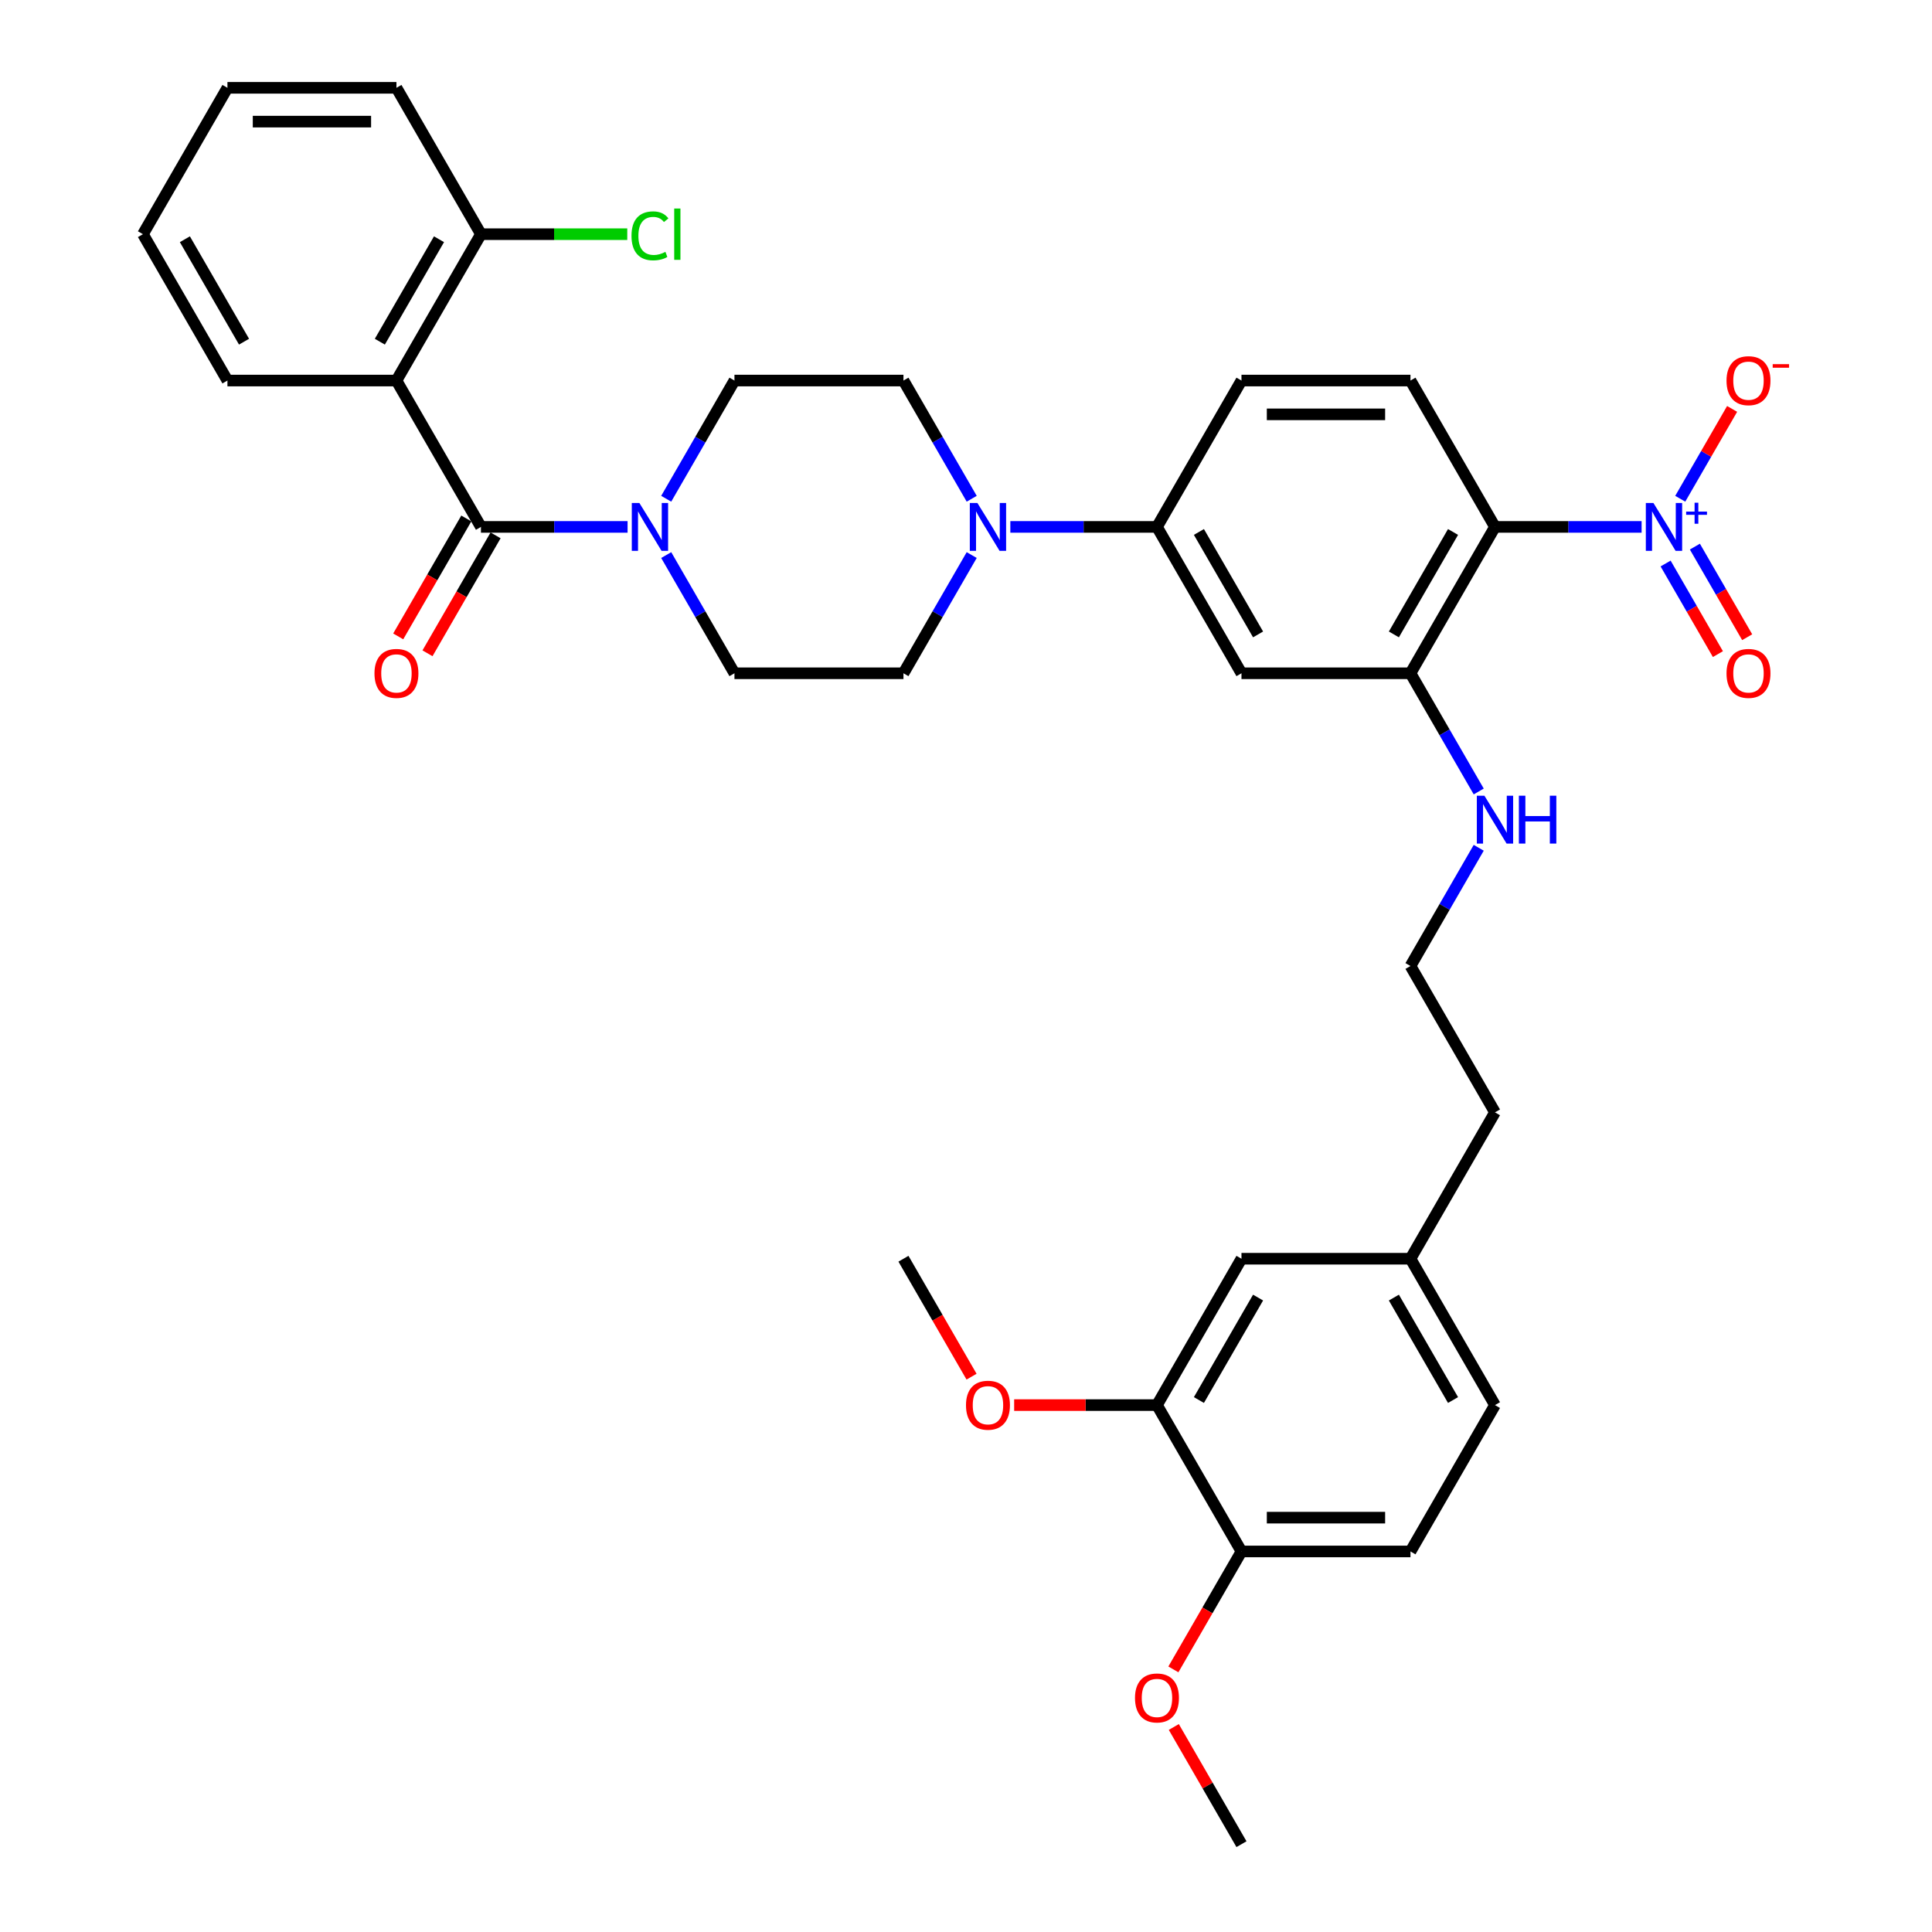 <?xml version='1.0' encoding='iso-8859-1'?>
<svg version='1.1' baseProfile='full'
              xmlns='http://www.w3.org/2000/svg'
                      xmlns:rdkit='http://www.rdkit.org/xml'
                      xmlns:xlink='http://www.w3.org/1999/xlink'
                  xml:space='preserve'
width='1000px' height='1000px' viewBox='0 0 1000 1000'>
<!-- END OF HEADER -->
<rect style='opacity:1.0;fill:#FFFFFF;stroke:none' width='1000' height='1000' x='0' y='0'> </rect>
<path class='bond-1' d='M 849.695,272.727 L 811.748,272.727' style='fill:none;fill-rule:evenodd;stroke:#0000FF;stroke-width:6px;stroke-linecap:butt;stroke-linejoin:miter;stroke-opacity:1' />
<path class='bond-1' d='M 811.748,272.727 L 773.8,272.727' style='fill:none;fill-rule:evenodd;stroke:#000000;stroke-width:6px;stroke-linecap:butt;stroke-linejoin:miter;stroke-opacity:1' />
<path class='bond-9' d='M 869.692,258.154 L 883.117,234.901' style='fill:none;fill-rule:evenodd;stroke:#0000FF;stroke-width:6px;stroke-linecap:butt;stroke-linejoin:miter;stroke-opacity:1' />
<path class='bond-9' d='M 883.117,234.901 L 896.542,211.648' style='fill:none;fill-rule:evenodd;stroke:#FF0000;stroke-width:6px;stroke-linecap:butt;stroke-linejoin:miter;stroke-opacity:1' />
<path class='bond-11' d='M 862.116,291.675 L 875.652,315.12' style='fill:none;fill-rule:evenodd;stroke:#0000FF;stroke-width:6px;stroke-linecap:butt;stroke-linejoin:miter;stroke-opacity:1' />
<path class='bond-11' d='M 875.652,315.12 L 889.188,338.566' style='fill:none;fill-rule:evenodd;stroke:#FF0000;stroke-width:6px;stroke-linecap:butt;stroke-linejoin:miter;stroke-opacity:1' />
<path class='bond-11' d='M 877.267,282.927 L 890.804,306.373' style='fill:none;fill-rule:evenodd;stroke:#0000FF;stroke-width:6px;stroke-linecap:butt;stroke-linejoin:miter;stroke-opacity:1' />
<path class='bond-11' d='M 890.804,306.373 L 904.34,329.818' style='fill:none;fill-rule:evenodd;stroke:#FF0000;stroke-width:6px;stroke-linecap:butt;stroke-linejoin:miter;stroke-opacity:1' />
<path class='bond-0' d='M 248.936,272.727 L 286.884,272.727' style='fill:none;fill-rule:evenodd;stroke:#000000;stroke-width:6px;stroke-linecap:butt;stroke-linejoin:miter;stroke-opacity:1' />
<path class='bond-0' d='M 286.884,272.727 L 324.832,272.727' style='fill:none;fill-rule:evenodd;stroke:#0000FF;stroke-width:6px;stroke-linecap:butt;stroke-linejoin:miter;stroke-opacity:1' />
<path class='bond-2' d='M 248.936,272.727 L 205.198,196.97' style='fill:none;fill-rule:evenodd;stroke:#000000;stroke-width:6px;stroke-linecap:butt;stroke-linejoin:miter;stroke-opacity:1' />
<path class='bond-13' d='M 241.361,268.353 L 223.739,298.875' style='fill:none;fill-rule:evenodd;stroke:#000000;stroke-width:6px;stroke-linecap:butt;stroke-linejoin:miter;stroke-opacity:1' />
<path class='bond-13' d='M 223.739,298.875 L 206.117,329.397' style='fill:none;fill-rule:evenodd;stroke:#FF0000;stroke-width:6px;stroke-linecap:butt;stroke-linejoin:miter;stroke-opacity:1' />
<path class='bond-13' d='M 256.512,277.101 L 238.89,307.623' style='fill:none;fill-rule:evenodd;stroke:#000000;stroke-width:6px;stroke-linecap:butt;stroke-linejoin:miter;stroke-opacity:1' />
<path class='bond-13' d='M 238.89,307.623 L 221.268,338.145' style='fill:none;fill-rule:evenodd;stroke:#FF0000;stroke-width:6px;stroke-linecap:butt;stroke-linejoin:miter;stroke-opacity:1' />
<path class='bond-5' d='M 773.8,272.727 L 730.061,348.485' style='fill:none;fill-rule:evenodd;stroke:#000000;stroke-width:6px;stroke-linecap:butt;stroke-linejoin:miter;stroke-opacity:1' />
<path class='bond-5' d='M 752.088,275.343 L 721.471,328.373' style='fill:none;fill-rule:evenodd;stroke:#000000;stroke-width:6px;stroke-linecap:butt;stroke-linejoin:miter;stroke-opacity:1' />
<path class='bond-8' d='M 773.8,272.727 L 730.061,196.97' style='fill:none;fill-rule:evenodd;stroke:#000000;stroke-width:6px;stroke-linecap:butt;stroke-linejoin:miter;stroke-opacity:1' />
<path class='bond-12' d='M 205.198,196.97 L 248.936,121.212' style='fill:none;fill-rule:evenodd;stroke:#000000;stroke-width:6px;stroke-linecap:butt;stroke-linejoin:miter;stroke-opacity:1' />
<path class='bond-12' d='M 196.607,176.858 L 227.224,123.828' style='fill:none;fill-rule:evenodd;stroke:#000000;stroke-width:6px;stroke-linecap:butt;stroke-linejoin:miter;stroke-opacity:1' />
<path class='bond-25' d='M 205.198,196.97 L 117.72,196.97' style='fill:none;fill-rule:evenodd;stroke:#000000;stroke-width:6px;stroke-linecap:butt;stroke-linejoin:miter;stroke-opacity:1' />
<path class='bond-3' d='M 344.828,287.301 L 362.49,317.893' style='fill:none;fill-rule:evenodd;stroke:#0000FF;stroke-width:6px;stroke-linecap:butt;stroke-linejoin:miter;stroke-opacity:1' />
<path class='bond-3' d='M 362.49,317.893 L 380.152,348.485' style='fill:none;fill-rule:evenodd;stroke:#000000;stroke-width:6px;stroke-linecap:butt;stroke-linejoin:miter;stroke-opacity:1' />
<path class='bond-37' d='M 344.828,258.154 L 362.49,227.562' style='fill:none;fill-rule:evenodd;stroke:#0000FF;stroke-width:6px;stroke-linecap:butt;stroke-linejoin:miter;stroke-opacity:1' />
<path class='bond-37' d='M 362.49,227.562 L 380.152,196.97' style='fill:none;fill-rule:evenodd;stroke:#000000;stroke-width:6px;stroke-linecap:butt;stroke-linejoin:miter;stroke-opacity:1' />
<path class='bond-4' d='M 522.95,272.727 L 560.898,272.727' style='fill:none;fill-rule:evenodd;stroke:#0000FF;stroke-width:6px;stroke-linecap:butt;stroke-linejoin:miter;stroke-opacity:1' />
<path class='bond-4' d='M 560.898,272.727 L 598.846,272.727' style='fill:none;fill-rule:evenodd;stroke:#000000;stroke-width:6px;stroke-linecap:butt;stroke-linejoin:miter;stroke-opacity:1' />
<path class='bond-16' d='M 502.954,258.154 L 485.292,227.562' style='fill:none;fill-rule:evenodd;stroke:#0000FF;stroke-width:6px;stroke-linecap:butt;stroke-linejoin:miter;stroke-opacity:1' />
<path class='bond-16' d='M 485.292,227.562 L 467.63,196.97' style='fill:none;fill-rule:evenodd;stroke:#000000;stroke-width:6px;stroke-linecap:butt;stroke-linejoin:miter;stroke-opacity:1' />
<path class='bond-17' d='M 502.954,287.301 L 485.292,317.893' style='fill:none;fill-rule:evenodd;stroke:#0000FF;stroke-width:6px;stroke-linecap:butt;stroke-linejoin:miter;stroke-opacity:1' />
<path class='bond-17' d='M 485.292,317.893 L 467.63,348.485' style='fill:none;fill-rule:evenodd;stroke:#000000;stroke-width:6px;stroke-linecap:butt;stroke-linejoin:miter;stroke-opacity:1' />
<path class='bond-6' d='M 730.061,348.485 L 642.584,348.485' style='fill:none;fill-rule:evenodd;stroke:#000000;stroke-width:6px;stroke-linecap:butt;stroke-linejoin:miter;stroke-opacity:1' />
<path class='bond-21' d='M 730.061,348.485 L 747.724,379.077' style='fill:none;fill-rule:evenodd;stroke:#000000;stroke-width:6px;stroke-linecap:butt;stroke-linejoin:miter;stroke-opacity:1' />
<path class='bond-21' d='M 747.724,379.077 L 765.386,409.669' style='fill:none;fill-rule:evenodd;stroke:#0000FF;stroke-width:6px;stroke-linecap:butt;stroke-linejoin:miter;stroke-opacity:1' />
<path class='bond-36' d='M 642.584,348.485 L 598.846,272.727' style='fill:none;fill-rule:evenodd;stroke:#000000;stroke-width:6px;stroke-linecap:butt;stroke-linejoin:miter;stroke-opacity:1' />
<path class='bond-36' d='M 651.175,328.373 L 620.558,275.343' style='fill:none;fill-rule:evenodd;stroke:#000000;stroke-width:6px;stroke-linecap:butt;stroke-linejoin:miter;stroke-opacity:1' />
<path class='bond-7' d='M 598.846,272.727 L 642.584,196.97' style='fill:none;fill-rule:evenodd;stroke:#000000;stroke-width:6px;stroke-linecap:butt;stroke-linejoin:miter;stroke-opacity:1' />
<path class='bond-19' d='M 730.061,196.97 L 642.584,196.97' style='fill:none;fill-rule:evenodd;stroke:#000000;stroke-width:6px;stroke-linecap:butt;stroke-linejoin:miter;stroke-opacity:1' />
<path class='bond-19' d='M 716.94,214.465 L 655.706,214.465' style='fill:none;fill-rule:evenodd;stroke:#000000;stroke-width:6px;stroke-linecap:butt;stroke-linejoin:miter;stroke-opacity:1' />
<path class='bond-10' d='M 598.846,727.273 L 642.584,651.515' style='fill:none;fill-rule:evenodd;stroke:#000000;stroke-width:6px;stroke-linecap:butt;stroke-linejoin:miter;stroke-opacity:1' />
<path class='bond-10' d='M 620.558,724.657 L 651.175,671.627' style='fill:none;fill-rule:evenodd;stroke:#000000;stroke-width:6px;stroke-linecap:butt;stroke-linejoin:miter;stroke-opacity:1' />
<path class='bond-27' d='M 598.846,727.273 L 561.886,727.273' style='fill:none;fill-rule:evenodd;stroke:#000000;stroke-width:6px;stroke-linecap:butt;stroke-linejoin:miter;stroke-opacity:1' />
<path class='bond-27' d='M 561.886,727.273 L 524.927,727.273' style='fill:none;fill-rule:evenodd;stroke:#FF0000;stroke-width:6px;stroke-linecap:butt;stroke-linejoin:miter;stroke-opacity:1' />
<path class='bond-38' d='M 598.846,727.273 L 642.584,803.03' style='fill:none;fill-rule:evenodd;stroke:#000000;stroke-width:6px;stroke-linecap:butt;stroke-linejoin:miter;stroke-opacity:1' />
<path class='bond-24' d='M 248.936,121.212 L 286.805,121.212' style='fill:none;fill-rule:evenodd;stroke:#000000;stroke-width:6px;stroke-linecap:butt;stroke-linejoin:miter;stroke-opacity:1' />
<path class='bond-24' d='M 286.805,121.212 L 324.674,121.212' style='fill:none;fill-rule:evenodd;stroke:#00CC00;stroke-width:6px;stroke-linecap:butt;stroke-linejoin:miter;stroke-opacity:1' />
<path class='bond-30' d='M 248.936,121.212 L 205.198,45.455' style='fill:none;fill-rule:evenodd;stroke:#000000;stroke-width:6px;stroke-linecap:butt;stroke-linejoin:miter;stroke-opacity:1' />
<path class='bond-14' d='M 380.152,196.97 L 467.63,196.97' style='fill:none;fill-rule:evenodd;stroke:#000000;stroke-width:6px;stroke-linecap:butt;stroke-linejoin:miter;stroke-opacity:1' />
<path class='bond-15' d='M 380.152,348.485 L 467.63,348.485' style='fill:none;fill-rule:evenodd;stroke:#000000;stroke-width:6px;stroke-linecap:butt;stroke-linejoin:miter;stroke-opacity:1' />
<path class='bond-18' d='M 642.584,803.03 L 730.061,803.03' style='fill:none;fill-rule:evenodd;stroke:#000000;stroke-width:6px;stroke-linecap:butt;stroke-linejoin:miter;stroke-opacity:1' />
<path class='bond-18' d='M 655.706,785.535 L 716.94,785.535' style='fill:none;fill-rule:evenodd;stroke:#000000;stroke-width:6px;stroke-linecap:butt;stroke-linejoin:miter;stroke-opacity:1' />
<path class='bond-28' d='M 642.584,803.03 L 624.962,833.552' style='fill:none;fill-rule:evenodd;stroke:#000000;stroke-width:6px;stroke-linecap:butt;stroke-linejoin:miter;stroke-opacity:1' />
<path class='bond-28' d='M 624.962,833.552 L 607.34,864.074' style='fill:none;fill-rule:evenodd;stroke:#FF0000;stroke-width:6px;stroke-linecap:butt;stroke-linejoin:miter;stroke-opacity:1' />
<path class='bond-20' d='M 642.584,651.515 L 730.061,651.515' style='fill:none;fill-rule:evenodd;stroke:#000000;stroke-width:6px;stroke-linecap:butt;stroke-linejoin:miter;stroke-opacity:1' />
<path class='bond-29' d='M 765.386,438.816 L 747.724,469.408' style='fill:none;fill-rule:evenodd;stroke:#0000FF;stroke-width:6px;stroke-linecap:butt;stroke-linejoin:miter;stroke-opacity:1' />
<path class='bond-29' d='M 747.724,469.408 L 730.061,500' style='fill:none;fill-rule:evenodd;stroke:#000000;stroke-width:6px;stroke-linecap:butt;stroke-linejoin:miter;stroke-opacity:1' />
<path class='bond-22' d='M 730.061,803.03 L 773.8,727.273' style='fill:none;fill-rule:evenodd;stroke:#000000;stroke-width:6px;stroke-linecap:butt;stroke-linejoin:miter;stroke-opacity:1' />
<path class='bond-23' d='M 730.061,651.515 L 773.8,575.758' style='fill:none;fill-rule:evenodd;stroke:#000000;stroke-width:6px;stroke-linecap:butt;stroke-linejoin:miter;stroke-opacity:1' />
<path class='bond-26' d='M 730.061,651.515 L 773.8,727.273' style='fill:none;fill-rule:evenodd;stroke:#000000;stroke-width:6px;stroke-linecap:butt;stroke-linejoin:miter;stroke-opacity:1' />
<path class='bond-26' d='M 721.471,671.627 L 752.088,724.657' style='fill:none;fill-rule:evenodd;stroke:#000000;stroke-width:6px;stroke-linecap:butt;stroke-linejoin:miter;stroke-opacity:1' />
<path class='bond-34' d='M 117.72,196.97 L 73.982,121.212' style='fill:none;fill-rule:evenodd;stroke:#000000;stroke-width:6px;stroke-linecap:butt;stroke-linejoin:miter;stroke-opacity:1' />
<path class='bond-34' d='M 126.311,176.858 L 95.694,123.828' style='fill:none;fill-rule:evenodd;stroke:#000000;stroke-width:6px;stroke-linecap:butt;stroke-linejoin:miter;stroke-opacity:1' />
<path class='bond-32' d='M 502.873,712.559 L 485.251,682.037' style='fill:none;fill-rule:evenodd;stroke:#FF0000;stroke-width:6px;stroke-linecap:butt;stroke-linejoin:miter;stroke-opacity:1' />
<path class='bond-32' d='M 485.251,682.037 L 467.63,651.515' style='fill:none;fill-rule:evenodd;stroke:#000000;stroke-width:6px;stroke-linecap:butt;stroke-linejoin:miter;stroke-opacity:1' />
<path class='bond-33' d='M 607.563,893.886 L 625.073,924.216' style='fill:none;fill-rule:evenodd;stroke:#FF0000;stroke-width:6px;stroke-linecap:butt;stroke-linejoin:miter;stroke-opacity:1' />
<path class='bond-33' d='M 625.073,924.216 L 642.584,954.545' style='fill:none;fill-rule:evenodd;stroke:#000000;stroke-width:6px;stroke-linecap:butt;stroke-linejoin:miter;stroke-opacity:1' />
<path class='bond-31' d='M 730.061,500 L 773.8,575.758' style='fill:none;fill-rule:evenodd;stroke:#000000;stroke-width:6px;stroke-linecap:butt;stroke-linejoin:miter;stroke-opacity:1' />
<path class='bond-39' d='M 205.198,45.455 L 117.72,45.455' style='fill:none;fill-rule:evenodd;stroke:#000000;stroke-width:6px;stroke-linecap:butt;stroke-linejoin:miter;stroke-opacity:1' />
<path class='bond-39' d='M 192.076,62.95 L 130.842,62.95' style='fill:none;fill-rule:evenodd;stroke:#000000;stroke-width:6px;stroke-linecap:butt;stroke-linejoin:miter;stroke-opacity:1' />
<path class='bond-35' d='M 73.982,121.212 L 117.72,45.455' style='fill:none;fill-rule:evenodd;stroke:#000000;stroke-width:6px;stroke-linecap:butt;stroke-linejoin:miter;stroke-opacity:1' />
<path  class='atom-0' d='M 855.801 260.34
L 863.919 273.462
Q 864.724 274.757, 866.019 277.101
Q 867.313 279.446, 867.383 279.585
L 867.383 260.34
L 870.673 260.34
L 870.673 285.114
L 867.278 285.114
L 858.566 270.768
Q 857.551 269.088, 856.466 267.164
Q 855.416 265.239, 855.102 264.644
L 855.102 285.114
L 851.882 285.114
L 851.882 260.34
L 855.801 260.34
' fill='#0000FF'/>
<path  class='atom-0' d='M 872.751 264.806
L 877.116 264.806
L 877.116 260.21
L 879.056 260.21
L 879.056 264.806
L 883.536 264.806
L 883.536 266.469
L 879.056 266.469
L 879.056 271.088
L 877.116 271.088
L 877.116 266.469
L 872.751 266.469
L 872.751 264.806
' fill='#0000FF'/>
<path  class='atom-4' d='M 330.937 260.34
L 339.055 273.462
Q 339.86 274.757, 341.155 277.101
Q 342.45 279.446, 342.519 279.585
L 342.519 260.34
L 345.809 260.34
L 345.809 285.114
L 342.415 285.114
L 333.702 270.768
Q 332.687 269.088, 331.602 267.164
Q 330.553 265.239, 330.238 264.644
L 330.238 285.114
L 327.019 285.114
L 327.019 260.34
L 330.937 260.34
' fill='#0000FF'/>
<path  class='atom-5' d='M 505.892 260.34
L 514.01 273.462
Q 514.815 274.757, 516.109 277.101
Q 517.404 279.446, 517.474 279.585
L 517.474 260.34
L 520.763 260.34
L 520.763 285.114
L 517.369 285.114
L 508.656 270.768
Q 507.642 269.088, 506.557 267.164
Q 505.507 265.239, 505.192 264.644
L 505.192 285.114
L 501.973 285.114
L 501.973 260.34
L 505.892 260.34
' fill='#0000FF'/>
<path  class='atom-10' d='M 893.644 197.04
Q 893.644 191.091, 896.583 187.767
Q 899.523 184.443, 905.016 184.443
Q 910.51 184.443, 913.449 187.767
Q 916.388 191.091, 916.388 197.04
Q 916.388 203.058, 913.414 206.487
Q 910.44 209.881, 905.016 209.881
Q 899.558 209.881, 896.583 206.487
Q 893.644 203.093, 893.644 197.04
M 905.016 207.082
Q 908.795 207.082, 910.825 204.563
Q 912.889 202.008, 912.889 197.04
Q 912.889 192.176, 910.825 189.727
Q 908.795 187.242, 905.016 187.242
Q 901.237 187.242, 899.173 189.692
Q 897.143 192.141, 897.143 197.04
Q 897.143 202.043, 899.173 204.563
Q 901.237 207.082, 905.016 207.082
' fill='#FF0000'/>
<path  class='atom-10' d='M 917.543 188.486
L 926.018 188.486
L 926.018 190.334
L 917.543 190.334
L 917.543 188.486
' fill='#FF0000'/>
<path  class='atom-12' d='M 893.644 348.555
Q 893.644 342.606, 896.583 339.282
Q 899.523 335.958, 905.016 335.958
Q 910.51 335.958, 913.449 339.282
Q 916.388 342.606, 916.388 348.555
Q 916.388 354.573, 913.414 358.002
Q 910.44 361.396, 905.016 361.396
Q 899.558 361.396, 896.583 358.002
Q 893.644 354.608, 893.644 348.555
M 905.016 358.597
Q 908.795 358.597, 910.825 356.078
Q 912.889 353.524, 912.889 348.555
Q 912.889 343.691, 910.825 341.242
Q 908.795 338.757, 905.016 338.757
Q 901.237 338.757, 899.173 341.207
Q 897.143 343.656, 897.143 348.555
Q 897.143 353.559, 899.173 356.078
Q 901.237 358.597, 905.016 358.597
' fill='#FF0000'/>
<path  class='atom-14' d='M 193.826 348.555
Q 193.826 342.606, 196.765 339.282
Q 199.704 335.958, 205.198 335.958
Q 210.691 335.958, 213.63 339.282
Q 216.57 342.606, 216.57 348.555
Q 216.57 354.573, 213.595 358.002
Q 210.621 361.396, 205.198 361.396
Q 199.739 361.396, 196.765 358.002
Q 193.826 354.608, 193.826 348.555
M 205.198 358.597
Q 208.977 358.597, 211.006 356.078
Q 213.071 353.524, 213.071 348.555
Q 213.071 343.691, 211.006 341.242
Q 208.977 338.757, 205.198 338.757
Q 201.419 338.757, 199.354 341.207
Q 197.325 343.656, 197.325 348.555
Q 197.325 353.559, 199.354 356.078
Q 201.419 358.597, 205.198 358.597
' fill='#FF0000'/>
<path  class='atom-22' d='M 768.324 411.856
L 776.442 424.977
Q 777.247 426.272, 778.541 428.616
Q 779.836 430.961, 779.906 431.101
L 779.906 411.856
L 783.195 411.856
L 783.195 436.629
L 779.801 436.629
L 771.088 422.283
Q 770.074 420.603, 768.989 418.679
Q 767.939 416.754, 767.624 416.16
L 767.624 436.629
L 764.405 436.629
L 764.405 411.856
L 768.324 411.856
' fill='#0000FF'/>
<path  class='atom-22' d='M 786.169 411.856
L 789.529 411.856
L 789.529 422.388
L 802.195 422.388
L 802.195 411.856
L 805.554 411.856
L 805.554 436.629
L 802.195 436.629
L 802.195 425.187
L 789.529 425.187
L 789.529 436.629
L 786.169 436.629
L 786.169 411.856
' fill='#0000FF'/>
<path  class='atom-25' d='M 326.861 122.069
Q 326.861 115.911, 329.73 112.692
Q 332.635 109.438, 338.128 109.438
Q 343.237 109.438, 345.966 113.042
L 343.657 114.931
Q 341.662 112.307, 338.128 112.307
Q 334.384 112.307, 332.39 114.826
Q 330.43 117.311, 330.43 122.069
Q 330.43 126.968, 332.46 129.487
Q 334.524 132.007, 338.513 132.007
Q 341.242 132.007, 344.426 130.362
L 345.406 132.987
Q 344.112 133.826, 342.152 134.316
Q 340.193 134.806, 338.023 134.806
Q 332.635 134.806, 329.73 131.517
Q 326.861 128.228, 326.861 122.069
' fill='#00CC00'/>
<path  class='atom-25' d='M 348.975 107.933
L 352.194 107.933
L 352.194 134.491
L 348.975 134.491
L 348.975 107.933
' fill='#00CC00'/>
<path  class='atom-28' d='M 499.996 727.343
Q 499.996 721.394, 502.935 718.07
Q 505.875 714.746, 511.368 714.746
Q 516.862 714.746, 519.801 718.07
Q 522.74 721.394, 522.74 727.343
Q 522.74 733.361, 519.766 736.79
Q 516.792 740.184, 511.368 740.184
Q 505.91 740.184, 502.935 736.79
Q 499.996 733.396, 499.996 727.343
M 511.368 737.385
Q 515.147 737.385, 517.177 734.866
Q 519.241 732.311, 519.241 727.343
Q 519.241 722.479, 517.177 720.03
Q 515.147 717.545, 511.368 717.545
Q 507.589 717.545, 505.525 719.995
Q 503.495 722.444, 503.495 727.343
Q 503.495 732.346, 505.525 734.866
Q 507.589 737.385, 511.368 737.385
' fill='#FF0000'/>
<path  class='atom-29' d='M 587.473 878.858
Q 587.473 872.909, 590.413 869.585
Q 593.352 866.261, 598.846 866.261
Q 604.339 866.261, 607.278 869.585
Q 610.218 872.909, 610.218 878.858
Q 610.218 884.876, 607.243 888.305
Q 604.269 891.7, 598.846 891.7
Q 593.387 891.7, 590.413 888.305
Q 587.473 884.911, 587.473 878.858
M 598.846 888.9
Q 602.625 888.9, 604.654 886.381
Q 606.718 883.827, 606.718 878.858
Q 606.718 873.994, 604.654 871.545
Q 602.625 869.06, 598.846 869.06
Q 595.066 869.06, 593.002 871.51
Q 590.973 873.959, 590.973 878.858
Q 590.973 883.862, 593.002 886.381
Q 595.066 888.9, 598.846 888.9
' fill='#FF0000'/>
</svg>
